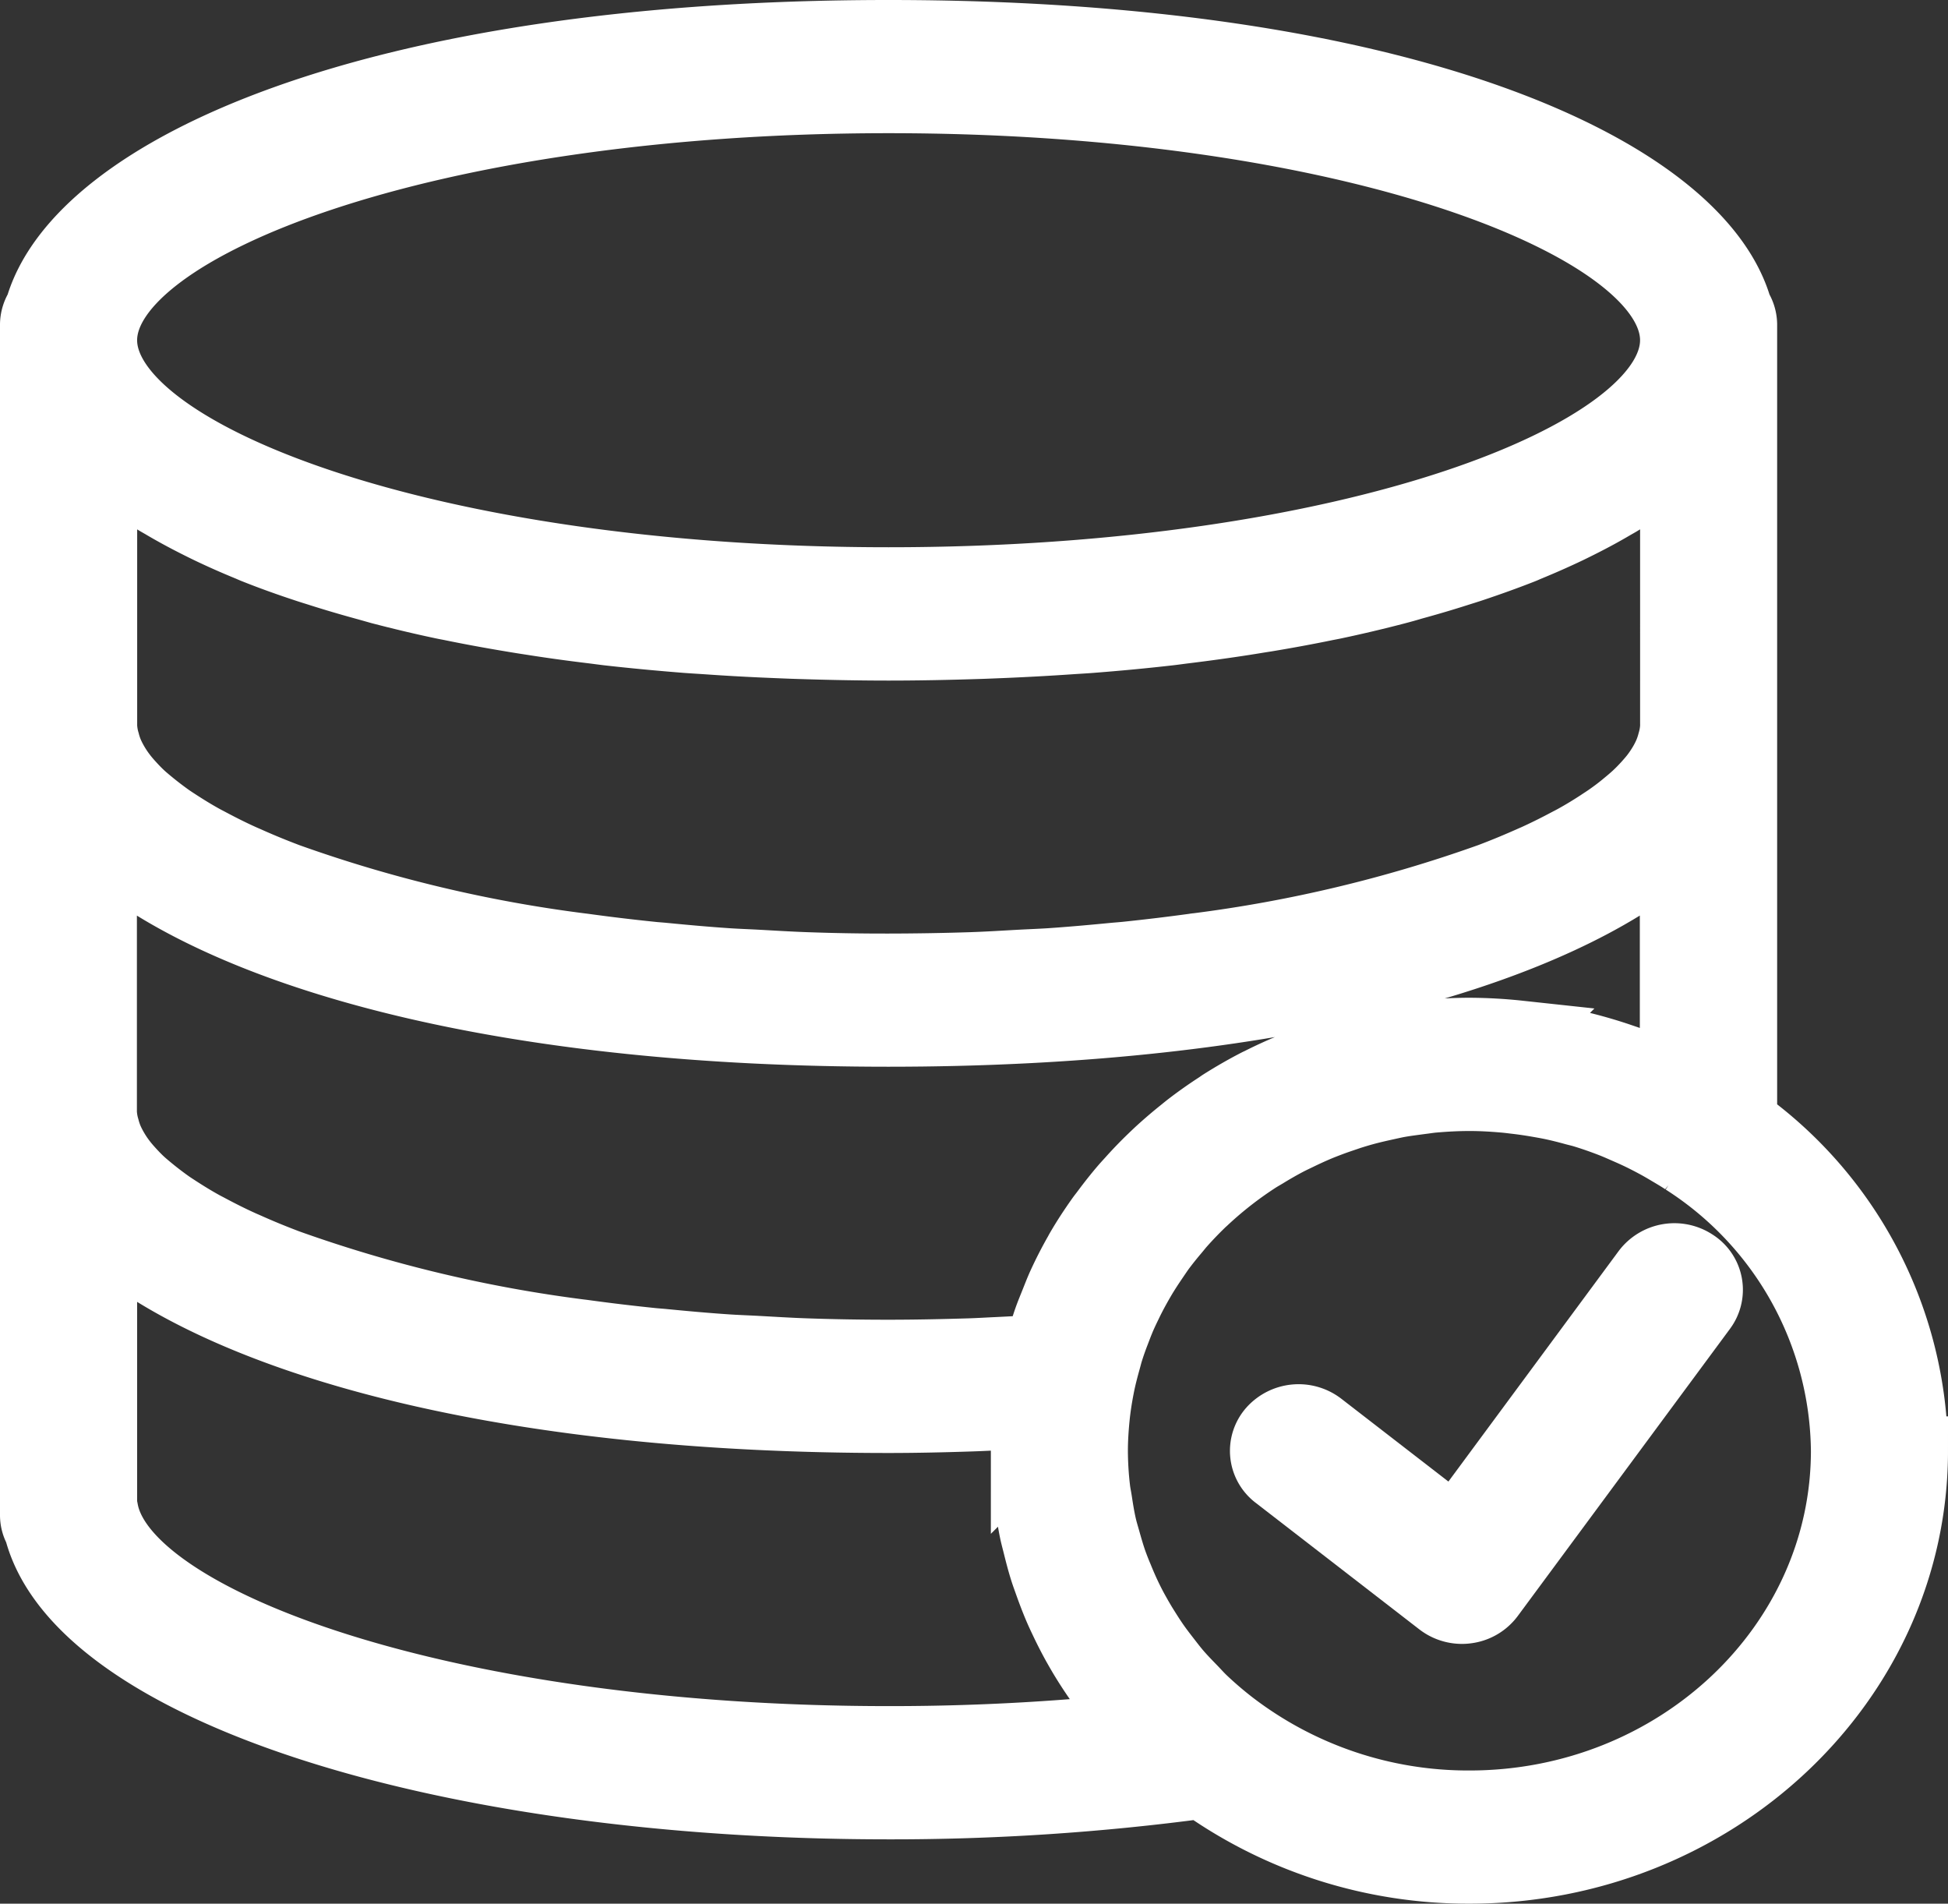 <svg xmlns="http://www.w3.org/2000/svg" viewBox="0 0 84.951 83"><rect x="0" y="0" width="84.951" height="83" fill="#333333" stroke="none"/><defs><style>.a{fill:#fff;stroke:#fff;stroke-width:3px;}</style></defs><g transform="translate(1.5 1.5)"><path class="a" d="M53.657,38.6,45.319,49.887l-5.884-4.549a1.555,1.555,0,0,0-2.1.194,1.346,1.346,0,0,0,.207,1.975l7.131,5.514a1.544,1.544,0,0,0,.945.32,1.439,1.439,0,0,0,.2-.014,1.508,1.508,0,0,0,1.019-.588L56.1,40.207a1.353,1.353,0,0,0-.373-1.954A1.541,1.541,0,0,0,53.657,38.6Z" transform="translate(16.641 15.333)"/><path class="a" d="M75.5,47.4V12.632a1.318,1.318,0,0,0-.218-.688C73.56,5.923,60.717,0,38.251,0S2.941,5.923,1.218,11.944A1.318,1.318,0,0,0,1,12.632v51.93a1.246,1.246,0,0,0,.174.633c1.758,6.87,17.5,12,37.076,12a101.738,101.738,0,0,0,13.672-.9A20.025,20.025,0,0,0,63.581,80c10.68,0,19.37-8.185,19.37-18.246A17.857,17.857,0,0,0,75.5,47.4Zm-4.844-2.615c-.209-.077-.419-.146-.629-.218q-.7-.232-1.413-.414c-.238-.06-.475-.122-.715-.174-.487-.105-.982-.185-1.483-.255-.221-.031-.438-.072-.66-.1a21.044,21.044,0,0,0-2.177-.122c-.618,0-1.228.034-1.833.088-.2.018-.4.049-.6.072-.4.048-.8.1-1.194.173-.228.041-.451.088-.675.138-.365.079-.726.166-1.083.264-.218.059-.435.119-.65.187-.375.116-.745.247-1.11.383-.177.066-.358.128-.532.2q-.74.3-1.447.657c-.037.02-.077.035-.116.055-.533.274-1.049.571-1.551.888-.055.035-.107.074-.162.111q-.648.419-1.258.887c-.1.076-.194.156-.292.234q-.534.427-1.036.887c-.1.094-.2.188-.3.285q-.481.463-.925.96c-.091.1-.183.2-.271.3-.3.349-.584.709-.858,1.079-.069.093-.142.181-.207.274-.323.456-.632.925-.912,1.412-.022.038-.04.077-.063.115-.249.439-.481.891-.693,1.353-.124.268-.228.547-.34.822-.089.225-.183.448-.264.676-.116.327-.215.662-.311,1-.031.108-.072.211-.1.32q-.89.057-1.784.1c-.4.018-.793.042-1.191.056-1.192.036-2.386.062-3.576.062q-1.848,0-3.624-.062c-.718-.025-1.411-.069-2.111-.107-.443-.024-.9-.039-1.334-.069-.93-.063-1.833-.145-2.725-.232-.179-.018-.367-.029-.544-.048q-1.533-.158-2.987-.359l-.107-.013a60.668,60.668,0,0,1-12.737-3.039c-.025-.01-.052-.018-.076-.028-.617-.234-1.2-.474-1.749-.721-.07-.031-.145-.062-.215-.094-.5-.225-.954-.456-1.393-.689-.109-.059-.224-.116-.329-.175-.381-.211-.73-.427-1.064-.643-.133-.087-.268-.173-.392-.26-.28-.2-.533-.393-.775-.591-.137-.112-.273-.225-.4-.338-.2-.181-.371-.362-.535-.543-.119-.132-.232-.264-.334-.4a4.784,4.784,0,0,1-.338-.509,4.413,4.413,0,0,1-.218-.425,3.348,3.348,0,0,1-.17-.5,2.907,2.907,0,0,1-.118-.685V35.5c.027.022.058.045.085.067.346.288.7.574,1.1.849,5.62,3.993,16.837,7.093,33.086,7.093,16.211,0,27.41-3.086,33.044-7.065.432-.3.82-.6,1.191-.916.012-.01.025-.02.036-.029V45.576c-.079-.039-.164-.065-.244-.1C71.749,45.222,71.21,44.992,70.657,44.787ZM4.876,19.364c.447.331.93.658,1.453.977.109.066.231.131.344.2q.657.385,1.389.755c.18.091.361.181.547.271q.816.392,1.715.761c.1.041.188.083.288.122.7.279,1.441.546,2.213.8.213.072.437.139.656.209q.921.293,1.906.563c.237.065.469.132.712.2.872.227,1.772.444,2.716.643.13.028.27.052.4.079.833.171,1.7.33,2.585.477.3.051.606.1.913.146q1.267.2,2.608.361c.229.028.448.059.681.087,1.109.126,2.256.234,3.435.327.291.022.593.039.888.059q1.415.1,2.894.16c.359.015.717.031,1.083.042,1.286.041,2.594.07,3.95.07s2.664-.029,3.949-.07c.365-.011.723-.028,1.083-.042q1.48-.063,2.894-.16c.3-.021.6-.036.888-.059,1.179-.091,2.326-.2,3.435-.327.232-.027.451-.059.681-.087q1.339-.164,2.608-.361c.307-.048.612-.1.913-.146.888-.147,1.752-.306,2.585-.477.131-.027.271-.051.4-.079.945-.2,1.845-.415,2.716-.643.243-.063.475-.129.712-.2q.986-.269,1.906-.563c.219-.07.443-.138.656-.209.772-.258,1.515-.525,2.213-.8.1-.039.189-.083.288-.122q.9-.371,1.715-.761c.186-.09.368-.18.547-.271q.731-.368,1.389-.755c.113-.066.235-.131.344-.2.523-.319,1.006-.644,1.453-.977.112-.084.212-.168.32-.253.194-.152.4-.3.577-.455V30.175a2.869,2.869,0,0,1-.119.689,3.423,3.423,0,0,1-.167.493,4.244,4.244,0,0,1-.221.434,5.109,5.109,0,0,1-.332.5c-.1.135-.219.269-.34.406-.161.178-.332.356-.526.533-.127.116-.265.232-.405.347-.238.2-.487.39-.764.582-.128.09-.268.178-.4.267-.331.215-.675.428-1.052.636-.11.062-.228.122-.343.182-.435.232-.89.46-1.38.684-.073.032-.153.066-.228.1-.55.244-1.123.484-1.737.716l-.086.031a60.729,60.729,0,0,1-12.729,3.037c-.036,0-.075.008-.11.014q-1.455.2-2.985.359c-.179.018-.367.031-.547.048-.893.087-1.794.168-2.722.232-.437.029-.893.045-1.337.069-.7.038-1.392.083-2.11.107q-1.781.059-3.627.062t-3.624-.062c-.718-.025-1.411-.069-2.111-.107-.443-.024-.9-.039-1.334-.069-.93-.063-1.833-.145-2.725-.232-.179-.018-.367-.029-.544-.048q-1.533-.158-2.987-.359l-.107-.013a60.668,60.668,0,0,1-12.737-3.039c-.025-.01-.052-.018-.076-.028-.617-.234-1.2-.474-1.749-.721-.07-.031-.145-.062-.215-.094-.5-.225-.954-.456-1.393-.689-.109-.059-.224-.116-.329-.175-.381-.211-.73-.427-1.064-.643-.133-.087-.268-.173-.392-.26-.28-.2-.533-.393-.775-.591-.137-.112-.273-.225-.4-.338-.2-.181-.371-.362-.535-.543-.119-.132-.232-.264-.334-.4a4.785,4.785,0,0,1-.338-.509,4.414,4.414,0,0,1-.218-.425,3.348,3.348,0,0,1-.17-.5,2.907,2.907,0,0,1-.118-.685V18.657c.179.153.383.3.577.455C4.664,19.2,4.764,19.28,4.876,19.364ZM38.251,2.807c20.2,0,34.271,5.547,34.271,10.526S58.446,23.86,38.251,23.86,3.98,18.313,3.98,13.333,18.055,2.807,38.251,2.807Zm0,71.579c-19.425,0-33.378-5.2-34.223-10.052a1.24,1.24,0,0,0-.048-.184V52.341c.027.022.058.045.085.067.346.288.7.574,1.1.849,5.62,3.993,16.837,7.093,33.086,7.093,1.188,0,2.378-.027,3.567-.066.356-.011.709-.029,1.065-.045.468-.02.939-.032,1.405-.059-.051.533-.077,1.058-.077,1.573a17.563,17.563,0,0,0,.1,1.775c.019.189.057.375.082.561.054.4.11.79.192,1.179.043.206.1.407.15.612.091.366.185.731.3,1.092.061.194.133.383.2.575.13.364.267.724.42,1.081.075.173.153.341.234.509q.257.547.551,1.078c.085.15.171.3.259.449q.32.535.676,1.048c.1.138.191.274.289.408.247.335.508.661.779.981.112.133.224.267.34.4.094.105.179.218.276.321A101.636,101.636,0,0,1,38.251,74.386Zm25.33,2.807a16.948,16.948,0,0,1-10.375-3.5q-.655-.507-1.246-1.067c-.161-.153-.307-.319-.46-.477-.225-.232-.451-.463-.66-.706-.177-.206-.34-.422-.507-.637s-.329-.427-.481-.647-.308-.466-.454-.7-.271-.453-.4-.685-.255-.48-.371-.726-.229-.509-.334-.768c-.1-.234-.192-.47-.277-.71-.1-.292-.186-.589-.27-.887-.061-.219-.13-.437-.18-.66-.08-.351-.137-.707-.191-1.065-.028-.181-.067-.359-.088-.545a14.629,14.629,0,0,1-.1-1.659c0-.481.031-.956.077-1.427s.118-.928.213-1.409c.075-.38.173-.751.276-1.12.028-.1.054-.2.083-.307.094-.309.2-.611.316-.909.063-.164.124-.328.191-.491.1-.248.218-.494.335-.735.1-.209.207-.418.319-.623s.218-.39.332-.582c.149-.247.307-.488.469-.727.1-.147.2-.295.3-.439.209-.284.431-.559.659-.828.079-.093.152-.188.232-.279q.465-.526.977-1.013L52,50.836a16.468,16.468,0,0,1,2.365-1.843c.1-.062.2-.118.3-.178.316-.194.638-.38.969-.554.152-.08.307-.152.46-.226.288-.14.58-.275.876-.4.182-.076.365-.146.55-.216.283-.107.571-.2.861-.3.2-.062.4-.124.6-.178.294-.081.593-.15.893-.216.2-.044.4-.09.6-.128.331-.06.668-.1,1.006-.146.177-.021.352-.051.529-.066.52-.045,1.043-.073,1.575-.073.508,0,1.009.029,1.5.072.155.013.308.032.463.051.349.039.693.09,1.034.149.165.029.331.058.5.091.364.074.721.164,1.074.261.119.032.24.059.358.093.437.131.863.281,1.283.444.2.079.4.167.595.253.229.1.456.2.679.309s.441.222.659.34c.186.1.367.206.548.314.225.133.45.265.669.41a15.192,15.192,0,0,1,7.027,12.654C79.971,70.267,72.618,77.193,63.581,77.193Z" transform="translate(-1)"/></g></svg>
